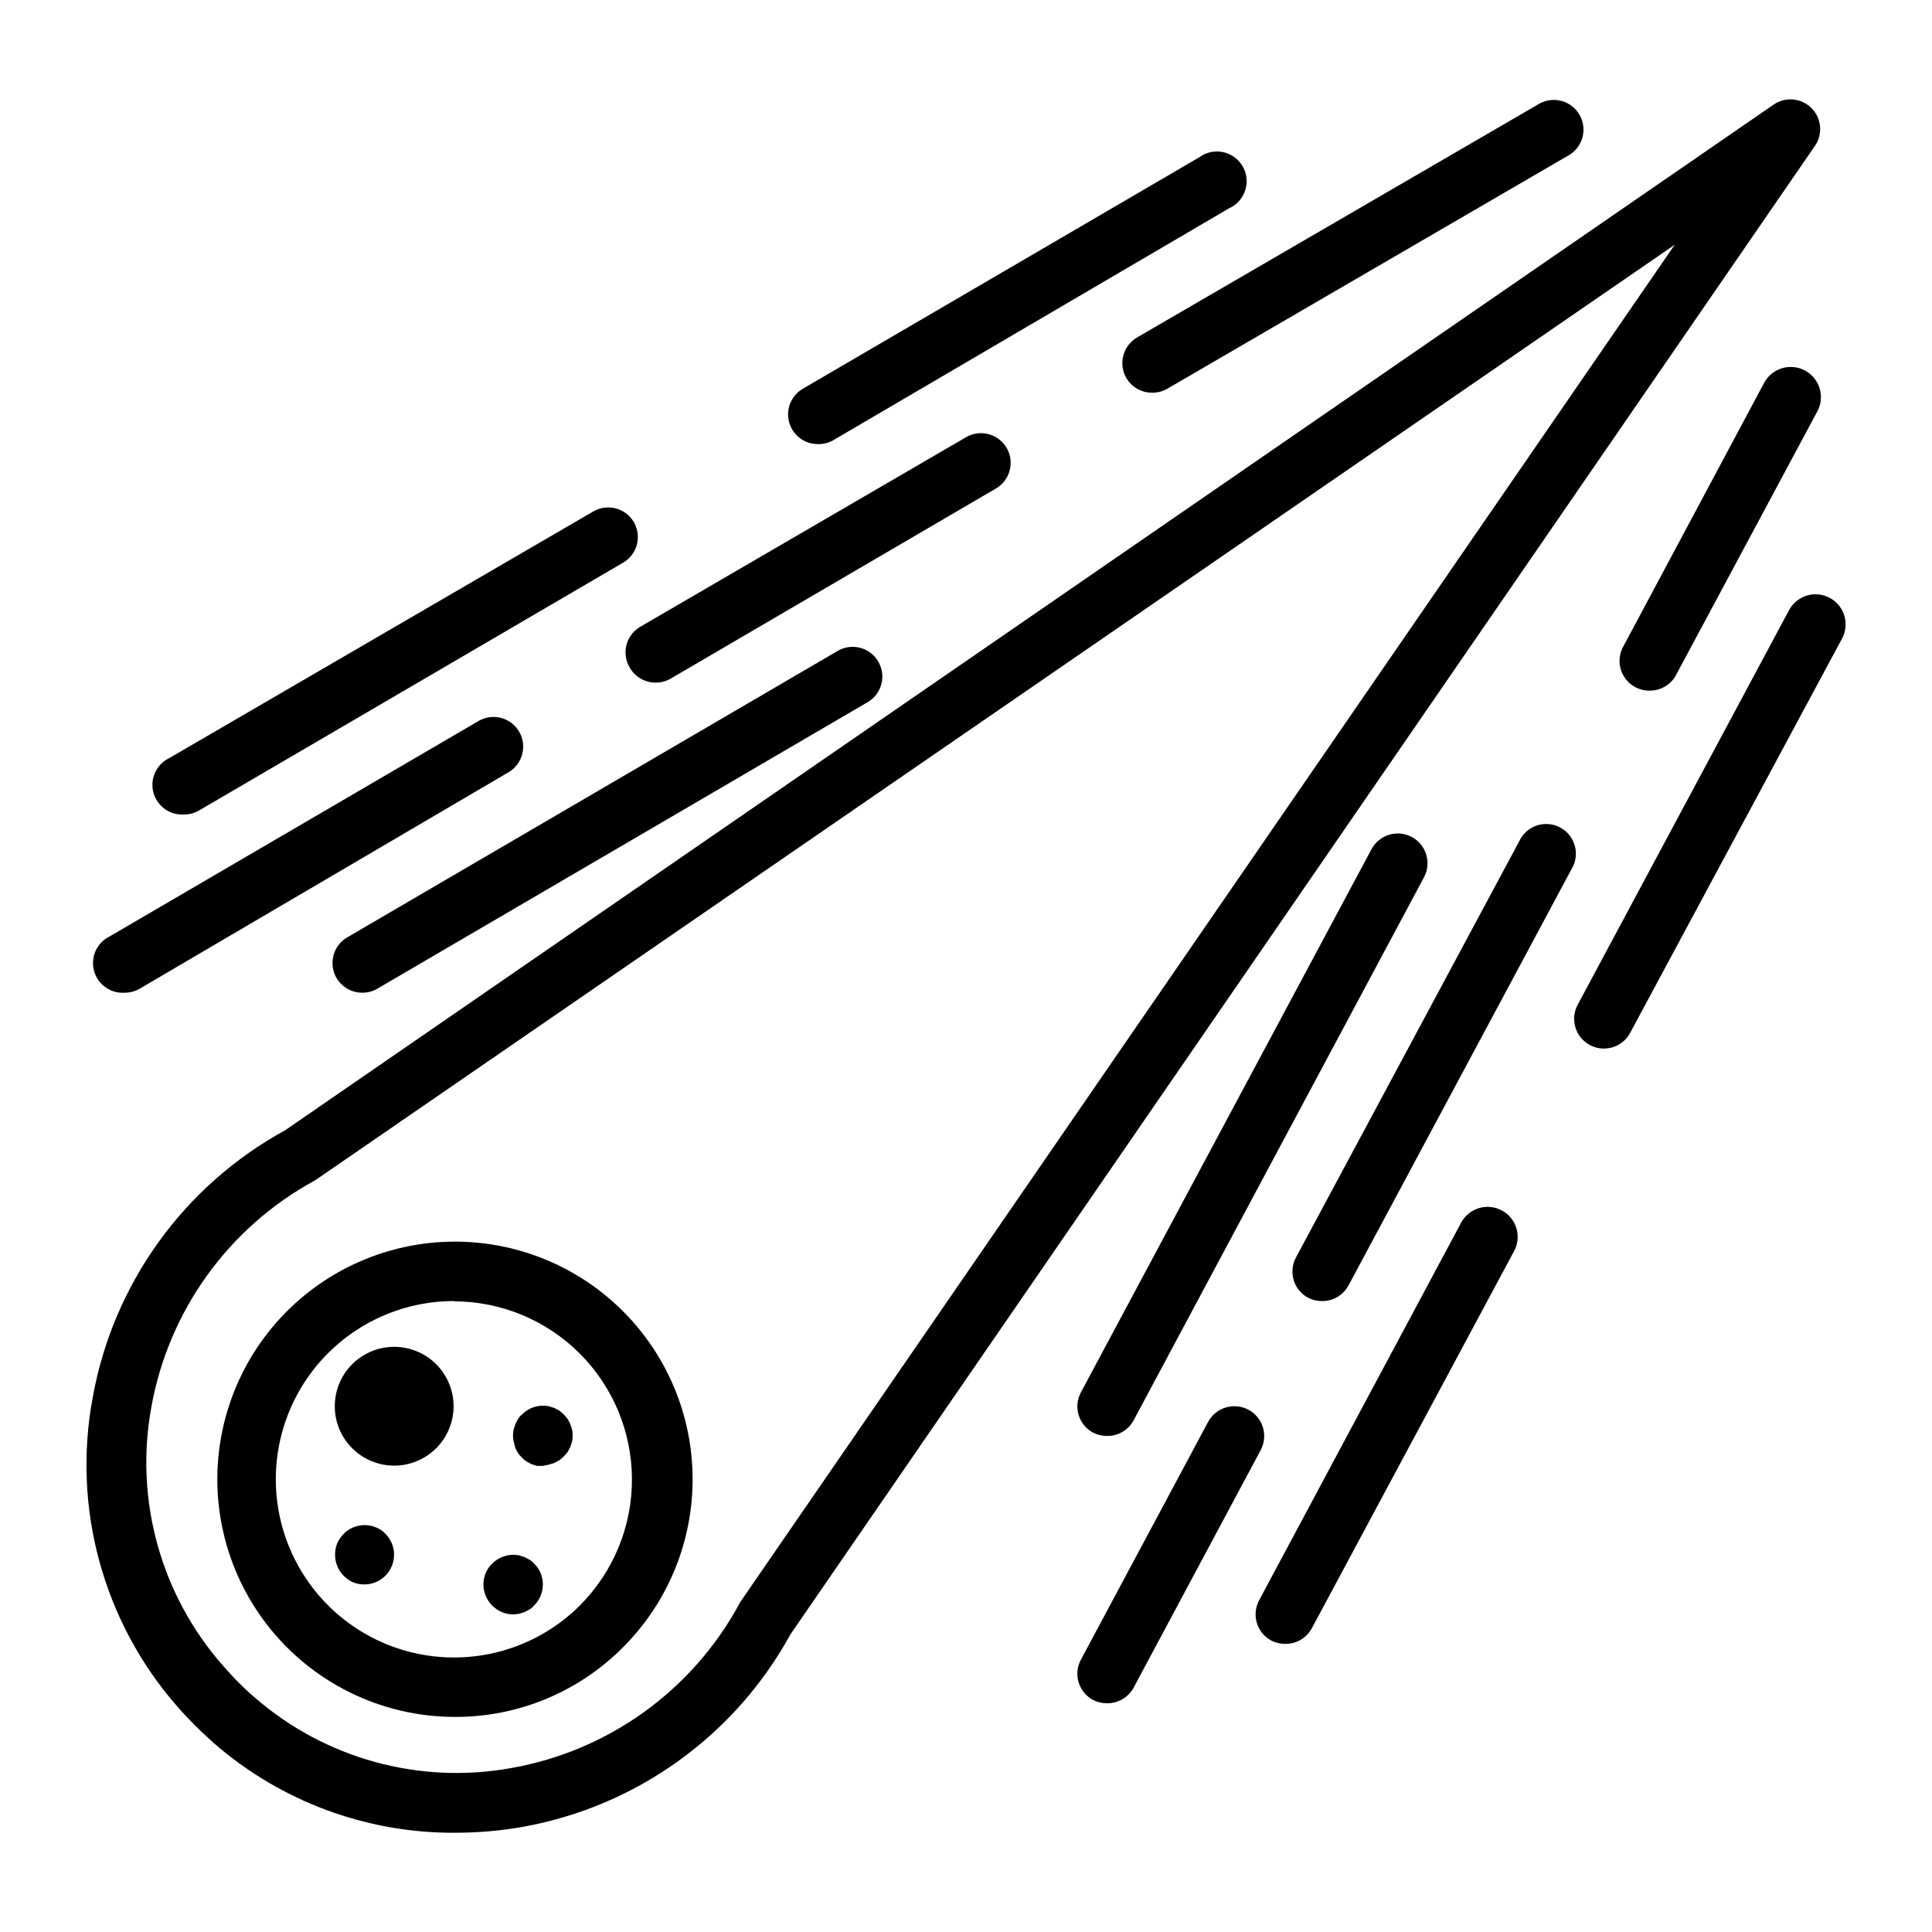 <?xml version="1.0" encoding="UTF-8"?>
<!-- Uploaded to: SVG Repo, www.svgrepo.com, Generator: SVG Repo Mixer Tools -->
<svg fill="#000000" width="800px" height="800px" version="1.1" viewBox="144 144 512 512" xmlns="http://www.w3.org/2000/svg">
 <g>
  <path d="m264.52 599c-19.578-0.016-38.035-9.137-49.941-24.676-11.906-15.543-15.906-35.738-10.828-54.645 5.082-18.906 18.668-34.375 36.758-41.855 18.094-7.481 38.637-6.121 55.586 3.68 16.949 9.801 28.375 26.926 30.918 46.336 2.547 19.414-4.082 38.902-17.934 52.738-11.793 11.852-27.84 18.488-44.559 18.422zm0-110.21c-15.785-0.066-30.559 7.754-39.375 20.848-8.816 13.094-10.508 29.727-4.512 44.328 5.996 14.602 18.891 25.242 34.367 28.355 15.473 3.117 31.48-1.703 42.664-12.844 8.852-8.863 13.82-20.883 13.812-33.41-0.008-12.527-4.996-24.539-13.859-33.391-8.863-8.852-20.883-13.82-33.41-13.809z"/>
  <path d="m240.04 407.08c-3.586 0.027-6.734-2.375-7.66-5.836-0.926-3.465 0.605-7.117 3.723-8.883l130.2-76.043c3.738-1.957 8.355-0.617 10.465 3.035 2.113 3.652 0.969 8.32-2.59 10.582l-130.12 76.043c-1.215 0.723-2.602 1.102-4.016 1.102z"/>
  <path d="m437.39 524.54c-1.285 0.016-2.555-0.281-3.699-0.867-1.855-0.984-3.238-2.668-3.844-4.68-0.609-2.012-0.387-4.18 0.617-6.027l76.988-143.9v0.004c2.043-3.848 6.816-5.312 10.664-3.269 3.848 2.047 5.312 6.82 3.269 10.668l-76.988 143.98c-1.398 2.555-4.094 4.129-7.008 4.094z"/>
  <path d="m581.05 327.02c-2.762-0.008-5.316-1.457-6.734-3.828-1.418-2.367-1.488-5.305-0.191-7.742l37.473-70.141h-0.004c2.176-3.848 7.055-5.203 10.902-3.031 3.848 2.176 5.207 7.055 3.031 10.902l-37.551 70.062h0.004c-1.469 2.41-4.109 3.852-6.93 3.777z"/>
  <path d="m494.46 488.8c-1.309 0.012-2.606-0.285-3.777-0.867-1.855-0.984-3.238-2.672-3.844-4.68-0.605-2.012-0.383-4.18 0.617-6.027l59.117-110.21c0.895-1.992 2.574-3.519 4.637-4.227 2.066-0.707 4.332-0.523 6.254 0.504 1.926 1.031 3.336 2.809 3.898 4.918 0.562 2.109 0.223 4.356-0.934 6.203l-59.039 110.21c-1.363 2.562-4.027 4.168-6.93 4.176z"/>
  <path d="m437.39 595.38c-1.285 0.016-2.555-0.281-3.699-0.867-1.855-0.984-3.238-2.668-3.844-4.68-0.609-2.012-0.387-4.18 0.617-6.027l33.691-62.977v0.004c2.062-3.848 6.859-5.293 10.707-3.231 3.848 2.066 5.289 6.859 3.227 10.707l-33.691 62.977c-1.398 2.555-4.094 4.129-7.008 4.094z"/>
  <path d="m569.09 421.88c-1.32 0.008-2.617-0.316-3.777-0.945-3.82-2.051-5.262-6.801-3.231-10.625l56.129-104.78c2.176-3.828 7.039-5.168 10.863-2.992 3.824 2.172 5.164 7.039 2.992 10.863l-56.051 104.3c-1.363 2.562-4.023 4.164-6.926 4.172z"/>
  <path d="m484.62 579.64c-1.285 0.02-2.555-0.277-3.699-0.863-1.855-0.984-3.238-2.672-3.844-4.68-0.605-2.012-0.383-4.184 0.617-6.027l53.609-100.21c2.172-3.824 7.035-5.164 10.863-2.992 3.824 2.176 5.164 7.039 2.992 10.863l-53.531 99.816c-1.398 2.559-4.094 4.133-7.008 4.094z"/>
  <path d="m449.36 248.07c-2.809 0.027-5.418-1.445-6.848-3.859-1.059-1.805-1.355-3.957-0.82-5.981 0.531-2.023 1.844-3.754 3.652-4.805l106.2-61.715c1.809-1.152 4.012-1.516 6.098-1.004 2.082 0.512 3.867 1.848 4.941 3.707 1.074 1.855 1.344 4.07 0.746 6.133-0.602 2.059-2.012 3.789-3.914 4.781l-106.11 61.719c-1.199 0.68-2.559 1.031-3.938 1.023z"/>
  <path d="m317.73 324.9c-2.777 0-5.352-1.465-6.769-3.856-2.273-3.656-1.184-8.465 2.441-10.785l86.594-50.383c1.805-1.055 3.957-1.352 5.981-0.82 2.023 0.531 3.75 1.848 4.801 3.656 1.055 1.812 1.336 3.973 0.789 5.996-0.547 2.027-1.879 3.75-3.699 4.789l-86.199 50.383v-0.004c-1.199 0.68-2.559 1.035-3.938 1.023z"/>
  <path d="m177.06 407.08c-3.769 0.262-7.195-2.191-8.156-5.848s0.809-7.481 4.219-9.109l98.008-57.23v0.004c3.738-1.957 8.355-0.617 10.465 3.035s0.969 8.32-2.594 10.582l-97.926 57.465c-1.215 0.723-2.602 1.102-4.016 1.102z"/>
  <path d="m360.64 261.69c-3.527-0.035-6.606-2.418-7.519-5.828-0.918-3.41 0.547-7.012 3.586-8.812l105.17-61.402h-0.004c1.805-1.312 4.074-1.797 6.254-1.336 2.18 0.457 4.062 1.82 5.184 3.746 1.117 1.926 1.371 4.234 0.691 6.356s-2.227 3.856-4.254 4.773l-104.93 61.48c-1.27 0.723-2.715 1.074-4.176 1.023z"/>
  <path d="m192.81 359.85c-3.773 0.262-7.195-2.195-8.16-5.852-0.961-3.652 0.812-7.477 4.223-9.105l112.33-65.34c1.805-1.055 3.957-1.352 5.981-0.82 2.023 0.531 3.754 1.848 4.805 3.656 2.152 3.742 0.887 8.516-2.832 10.707l-112.34 65.652c-1.215 0.719-2.602 1.102-4.012 1.102z"/>
  <path d="m264.68 629.7c-23.445 0.145-46.137-8.25-63.844-23.613-1.73-1.574-3.465-3.148-5.117-4.801-1.652-1.652-3.305-3.387-4.801-5.117v-0.004c-19.574-22.406-27.812-52.539-22.355-81.789 5.402-30.121 24.156-56.172 51.008-70.848l394.47-271.82c3.125-2.141 7.332-1.75 10.012 0.93 2.68 2.68 3.07 6.887 0.93 10.012l-271.5 394.46c-14.703 26.832-40.742 45.578-70.852 51.012-5.926 1.047-11.93 1.574-17.945 1.574zm323.14-420.84-359.67 247.5-0.707 0.473c-22.895 12.438-38.863 34.641-43.375 60.297-4.426 24.531 2.625 49.734 19.129 68.41 1.258 1.418 2.598 2.914 4.016 4.328 1.418 1.418 2.832 2.754 4.328 4.016 18.664 16.219 43.688 23.082 68.012 18.656 25.652-4.535 47.844-20.5 60.301-43.375l0.395-0.707z"/>
  <path d="m248.46 532.41c-4.176 0-8.18-1.66-11.133-4.613-2.953-2.949-4.609-6.957-4.609-11.133 0-4.176 1.656-8.18 4.609-11.133 2.953-2.949 6.957-4.609 11.133-4.609 4.176 0 8.18 1.66 11.133 4.609 2.953 2.953 4.613 6.957 4.613 11.133 0 4.176-1.66 8.184-4.613 11.133-2.953 2.953-6.957 4.613-11.133 4.613z"/>
  <path d="m287.82 532.48h-1.496l-1.496-0.473-1.34-0.707h0.004c-0.836-0.625-1.578-1.367-2.203-2.203l-0.707-1.34-0.473-1.812c-0.203-1.012-0.203-2.055 0-3.07l0.473-1.496 0.707-1.34v0.004c0.277-0.445 0.621-0.844 1.023-1.18 1.844-1.871 4.504-2.699 7.086-2.207l1.496 0.473 1.34 0.707-0.004 0.004c0.836 0.625 1.578 1.367 2.203 2.203l0.707 1.34 0.473 1.496 0.004-0.004c0.199 1.016 0.199 2.059 0 3.07l-0.473 1.496-0.707 1.34h-0.004c-0.625 0.836-1.367 1.578-2.203 2.203l-1.34 0.707-1.496 0.473z"/>
  <path d="m279.95 571.84c-2.074-0.027-4.055-0.879-5.508-2.359-2.262-2.246-2.945-5.633-1.734-8.582 0.383-0.961 0.973-1.82 1.734-2.519 1.844-1.871 4.5-2.699 7.082-2.203l1.496 0.473 1.34 0.707c0.445 0.277 0.844 0.625 1.18 1.023 0.762 0.699 1.352 1.559 1.73 2.519 1.215 2.949 0.531 6.336-1.73 8.582-0.336 0.398-0.734 0.746-1.18 1.023l-1.34 0.707-1.496 0.473z"/>
  <path d="m240.67 563.89c-1.051 0.023-2.094-0.164-3.07-0.551-0.945-0.406-1.801-0.996-2.519-1.734-1.473-1.484-2.293-3.496-2.281-5.586-0.012-1.023 0.176-2.039 0.551-2.992 0.406-0.945 0.996-1.801 1.73-2.519 0.699-0.762 1.562-1.352 2.519-1.73 1.941-0.812 4.121-0.812 6.062 0 0.961 0.379 1.82 0.969 2.519 1.73 2.203 2.25 2.856 5.598 1.656 8.508-1.199 2.914-4.019 4.832-7.168 4.875z"/>
 </g>
</svg>